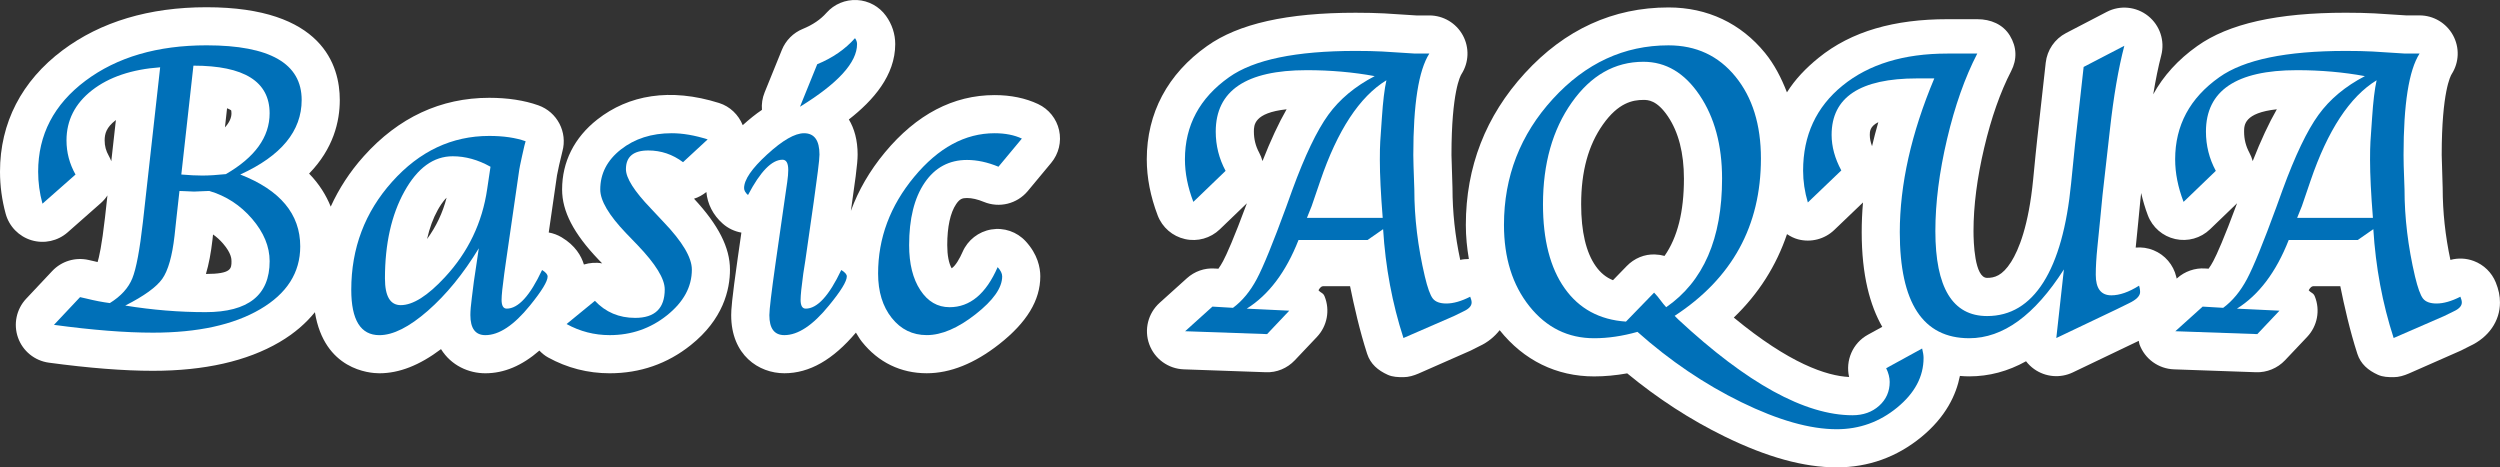 <?xml version="1.0" encoding="utf-8"?>
<!-- Generator: Adobe Illustrator 16.0.0, SVG Export Plug-In . SVG Version: 6.00 Build 0)  -->
<!DOCTYPE svg PUBLIC "-//W3C//DTD SVG 1.1//EN" "http://www.w3.org/Graphics/SVG/1.1/DTD/svg11.dtd">
<svg version="1.1" id="レイヤー_1" xmlns="http://www.w3.org/2000/svg" xmlns:xlink="http://www.w3.org/1999/xlink" x="0px"
	 y="0px" width="131.056px" height="24.5px" viewBox="0 0 131.056 24.5" enable-background="new 0 0 131.056 24.5"
	 xml:space="preserve">
<rect x="0" y="0" width="131.056" height="24.5" fill="#333333" stroke="none"/>
<g>
	<path fill="#FFFFFF" d="M54.42,5.455c-0.664-0.312-1.431-0.47-2.282-0.47c-2.159,0-4.093,1.011-5.75,3.006
		C45.593,8.949,45,9.973,44.606,11.054l0.251-1.814c0.072-0.568,0.102-0.897,0.102-1.136c0-0.757-0.174-1.368-0.46-1.841
		c1.277-0.995,2.431-2.308,2.431-3.951c0-0.527-0.167-1.039-0.484-1.479c-0.355-0.494-0.915-0.799-1.521-0.831
		c-0.612-0.029-1.196,0.215-1.599,0.67c-0.314,0.354-0.721,0.63-1.245,0.845c-0.497,0.204-0.891,0.6-1.093,1.098l-0.904,2.229
		c-0.121,0.297-0.166,0.61-0.14,0.916c-0.324,0.217-0.659,0.487-1.008,0.802c-0.222-0.546-0.663-0.98-1.237-1.161
		c-2.577-0.812-4.75-0.421-6.387,0.864c-1.207,0.948-1.845,2.218-1.845,3.672c0,1.142,0.604,2.306,1.906,3.67l0.195,0.201
		c-0.318-0.06-0.646-0.035-0.958,0.059c-0.135-0.447-0.449-0.998-1.17-1.428c-0.21-0.125-0.439-0.209-0.674-0.251l0.434-2.998
		c0.015-0.087,0.054-0.271,0.111-0.535l0.17-0.712c0.282-1.013-0.269-2.071-1.26-2.421c-0.738-0.262-1.604-0.394-2.573-0.394
		c-2.542,0-4.755,1.03-6.576,3.06c-0.731,0.814-1.304,1.7-1.734,2.644c-0.237-0.586-0.593-1.176-1.134-1.731
		c1.276-1.311,1.609-2.731,1.609-3.857c0-1.816-0.907-4.864-6.985-4.864c-3.006,0-5.544,0.759-7.545,2.255
		C1.135,4.241,0,6.442,0,8.998c0,0.743,0.1,1.485,0.297,2.207c0.182,0.666,0.694,1.191,1.355,1.389
		c0.663,0.198,1.379,0.041,1.896-0.416l1.733-1.528c0.138-0.122,0.255-0.258,0.352-0.406l-0.13,1.169
		c-0.167,1.476-0.316,2.096-0.386,2.325c-0.047-0.012-0.095-0.022-0.143-0.035l-0.334-0.076c-0.694-0.155-1.416,0.063-1.902,0.58
		L1.372,15.66c-0.513,0.546-0.678,1.333-0.428,2.039s0.875,1.213,1.617,1.313c2.098,0.283,3.934,0.427,5.457,0.427
		c2.695,0,4.926-0.505,6.629-1.501c0.816-0.478,1.409-1.016,1.861-1.571c0.493,3.023,2.86,3.201,3.379,3.201
		c1.04,0,2.103-0.415,3.232-1.266c0.534,0.861,1.45,1.266,2.323,1.266c0.985,0,1.92-0.396,2.833-1.189
		c0.135,0.139,0.285,0.265,0.458,0.36c1,0.55,2.085,0.829,3.227,0.829c1.593,0,3.024-0.496,4.251-1.476
		c1.699-1.354,2.056-2.9,2.056-3.959c0-1.151-0.604-2.34-1.885-3.716c0.232-0.07,0.449-0.194,0.648-0.35
		c0.056,0.621,0.346,1.203,0.855,1.654c0.28,0.249,0.621,0.41,0.98,0.473l-0.191,1.335c-0.317,2.232-0.343,2.716-0.343,2.994
		c0,2.092,1.444,3.044,2.786,3.044c1.317,0,2.547-0.705,3.752-2.131c0.101,0.161,0.194,0.327,0.313,0.477
		c0.86,1.082,2.036,1.654,3.401,1.654c1.23,0,2.505-0.511,3.792-1.52c1.454-1.14,2.16-2.305,2.16-3.56
		c0-0.459-0.133-1.15-0.767-1.839c-0.458-0.498-1.138-0.731-1.803-0.618c-0.667,0.112-1.232,0.554-1.502,1.173
		c-0.151,0.348-0.378,0.743-0.575,0.862c-0.149-0.259-0.231-0.688-0.231-1.216c0-0.957,0.162-1.699,0.467-2.149
		c0.187-0.274,0.321-0.319,0.569-0.319c0.259,0,0.556,0.068,0.884,0.204c0.809,0.334,1.741,0.104,2.302-0.57l1.227-1.476
		c0.396-0.476,0.549-1.108,0.414-1.712C55.387,6.226,54.98,5.718,54.42,5.455z M11.792,6.678l0.111-1.003
		c0.154,0.061,0.211,0.109,0.214,0.109c0.001,0.005,0.017,0.049,0.017,0.156C12.134,6.182,12.02,6.428,11.792,6.678z M11.138,12.571
		l0.03-0.28c0.19,0.132,0.366,0.293,0.529,0.482c0.438,0.509,0.438,0.817,0.438,0.919c0,0.387,0,0.667-1.34,0.67
		C10.946,13.854,11.059,13.263,11.138,12.571z M5.486,7.362c0-0.365,0.097-0.684,0.566-1.052C6.06,6.305,6.067,6.299,6.075,6.293
		L5.834,8.452C5.798,8.354,5.753,8.259,5.701,8.166C5.554,7.906,5.486,7.65,5.486,7.362z M23.412,10.364
		c-0.204,0.79-0.543,1.507-1.024,2.166c0.128-0.574,0.316-1.084,0.563-1.527C23.02,10.877,23.205,10.562,23.412,10.364z"/>
	<path fill="#FFFFFF" d="M130.834,14.805c-0.21-0.52-0.628-0.927-1.152-1.123c-0.396-0.148-0.822-0.167-1.226-0.057
		c-0.269-1.264-0.404-2.513-0.405-3.77L128,8.126c0-3.326,0.47-4.157,0.523-4.241c0.395-0.616,0.421-1.397,0.069-2.038
		c-0.351-0.641-1.023-1.04-1.754-1.04l-0.671,0.002c-0.101-0.005-0.656-0.041-1.693-0.108c-0.432-0.022-0.931-0.034-1.501-0.034
		c-3.589,0-6.137,0.572-7.786,1.745c-1.007,0.711-1.777,1.564-2.309,2.531c0.126-0.761,0.265-1.448,0.419-2.039
		c0.2-0.765-0.069-1.576-0.688-2.069s-1.47-0.576-2.17-0.211l-2.133,1.109c-0.592,0.308-0.991,0.891-1.064,1.553l-0.451,4.053
		c-0.036,0.322-0.107,1.012-0.208,2.068c-0.238,2.439-0.759,3.695-1.153,4.32c-0.467,0.738-0.882,0.84-1.261,0.84
		c-0.661,0-0.713-1.881-0.713-2.458c0-1.316,0.188-2.784,0.561-4.364c0.37-1.57,0.846-2.922,1.413-4.018
		c0.32-0.62,0.295-1.264-0.067-1.86c-0.363-0.596-1.011-0.861-1.709-0.861h-1.572c-2.744,0-5.016,0.617-6.753,2.029
		c-0.669,0.544-1.22,1.118-1.653,1.806c-0.289-0.745-0.656-1.463-1.149-2.066c-1.267-1.552-3.016-2.385-5.06-2.385
		c-2.899,0-5.434,1.156-7.531,3.448c-2.053,2.24-3.093,4.914-3.093,7.953c0,0.626,0.062,1.215,0.159,1.786
		c-0.152,0.006-0.306,0.009-0.453,0.049c-0.27-1.259-0.405-2.508-0.406-3.769l-0.053-1.73c0-3.326,0.471-4.156,0.523-4.239
		c0.395-0.616,0.422-1.397,0.071-2.039c-0.351-0.641-1.023-1.04-1.755-1.04L74.258,0.81c-0.101-0.005-0.656-0.041-1.692-0.108
		c-0.431-0.022-0.932-0.034-1.502-0.034c-3.588,0-6.137,0.572-7.787,1.745c-2.067,1.461-3.16,3.516-3.16,5.94
		c0,0.958,0.193,1.948,0.573,2.943c0.24,0.626,0.777,1.091,1.432,1.237c0.654,0.148,1.339-0.045,1.822-0.51l1.421-1.366
		c-0.691,1.861-1.058,2.675-1.247,3.03c-0.079,0.148-0.162,0.282-0.247,0.4l-0.193-0.011c-0.54-0.036-1.061,0.152-1.459,0.511
		l-1.432,1.291c-0.605,0.546-0.819,1.404-0.54,2.17s0.995,1.285,1.809,1.314l4.296,0.151c0.573,0.027,1.127-0.206,1.522-0.623
		l1.163-1.228c0.537-0.567,0.695-1.396,0.403-2.122c-0.079-0.198-0.189-0.168-0.322-0.326c0.08-0.137,0.158-0.209,0.233-0.209h1.423
		c0.203,1,0.502,2.332,0.895,3.543c0.174,0.535,0.566,0.868,1.08,1.1c0.262,0.118,0.542,0.124,0.822,0.124
		c0.271,0,0.543-0.082,0.798-0.192l2.731-1.203l0.461-0.233c0.441-0.203,0.788-0.498,1.055-0.834
		c1.268,1.585,2.979,2.423,4.951,2.423c0.564,0,1.145-0.055,1.735-0.16c1.604,1.324,3.318,2.435,5.106,3.309
		c2.229,1.09,4.151,1.619,5.874,1.619c1.659,0,3.152-0.535,4.44-1.591c1.295-1.063,1.829-2.225,2.021-3.202
		c0.175,0.015,0.343,0.023,0.488,0.023c1.039,0,2.033-0.265,2.979-0.792c0.119,0.155,0.263,0.294,0.427,0.411
		c0.593,0.421,1.365,0.487,2.02,0.176l3.463-1.658c0.016,0.061,0.015,0.121,0.036,0.181c0.278,0.766,0.994,1.285,1.809,1.314
		l4.297,0.151c0.567,0.022,1.128-0.208,1.522-0.624l1.162-1.228c0.537-0.567,0.695-1.396,0.403-2.121
		c-0.08-0.198-0.189-0.168-0.322-0.326c0.08-0.137,0.158-0.209,0.233-0.209h1.424c0.202,1,0.501,2.332,0.894,3.543
		c0.174,0.535,0.566,0.868,1.08,1.1c0.262,0.118,0.542,0.124,0.822,0.124c0.271,0,0.543-0.082,0.798-0.192l2.731-1.203l0.461-0.233
		c0.992-0.457,1.584-1.312,1.584-2.284C131.056,15.52,130.984,15.172,130.834,14.805z M119.357,5.729
		c-0.418,0.728-0.837,1.627-1.265,2.716c-0.04-0.151-0.098-0.299-0.175-0.441c-0.186-0.345-0.276-0.706-0.276-1.105
		C117.641,6.562,117.641,5.914,119.357,5.729z M112.093,11.631c0.063-0.67,0.102-1.064,0.114-1.182l0.037-0.331
		c0.092,0.391,0.204,0.783,0.354,1.176c0.24,0.626,0.777,1.091,1.433,1.237c0.654,0.147,1.338-0.045,1.822-0.51l1.42-1.366
		c-0.69,1.861-1.058,2.675-1.247,3.032c-0.078,0.147-0.16,0.281-0.246,0.398l-0.192-0.011c-0.518-0.035-1.06,0.151-1.458,0.511
		l-0.023,0.021c-0.009-0.036-0.018-0.074-0.023-0.097c-0.149-0.628-0.592-1.145-1.188-1.389c-0.301-0.124-0.623-0.17-0.938-0.141
		L112.093,11.631z M93.679,12.274c0.178,0.117,0.367,0.216,0.579,0.272c0.672,0.178,1.392-0.006,1.896-0.488l1.509-1.444
		c-0.046,0.527-0.068,1.047-0.068,1.561c0,2.26,0.438,3.841,1.078,4.959l-0.755,0.414c-0.801,0.439-1.183,1.358-0.983,2.215
		c-1.187-0.058-3.127-0.705-6.045-3.115C92.197,15.391,93.12,13.926,93.679,12.274z M98.466,6.405
		c-0.122,0.423-0.232,0.843-0.329,1.259c-0.079-0.208-0.118-0.404-0.118-0.593C98.019,6.909,98.019,6.623,98.466,6.405z
		 M84.029,6.528c0.808-1.144,1.56-1.29,2.124-1.29c0.228,0,0.702,0,1.285,0.866c0.556,0.825,0.838,1.922,0.838,3.26
		c0,1.736-0.334,3.076-1.017,4.052c-0.158-0.045-0.321-0.07-0.488-0.075c-0.561-0.03-1.103,0.203-1.493,0.605l-0.722,0.743
		c-0.364-0.146-0.654-0.386-0.9-0.732c-0.51-0.719-0.768-1.812-0.768-3.247C82.888,8.984,83.261,7.617,84.029,6.528z M67.447,5.729
		c-0.418,0.729-0.837,1.628-1.264,2.715c-0.04-0.15-0.097-0.297-0.173-0.438c-0.187-0.347-0.278-0.709-0.278-1.108
		C65.732,6.562,65.732,5.914,67.447,5.729z"/>
</g>
<path fill="#0070B8" d="M14.134,5.94c0,1.242-0.765,2.305-2.293,3.188c-0.481,0.05-0.894,0.075-1.238,0.075
	c-0.309,0-0.675-0.018-1.098-0.054l0.635-5.707C12.802,3.442,14.134,4.275,14.134,5.94z M8.019,17.439
	c2.347,0,4.22-0.409,5.62-1.228s2.1-1.916,2.1-3.294c0-1.694-1.048-2.951-3.144-3.769c2.146-0.977,3.219-2.279,3.219-3.908
	c0-1.909-1.662-2.864-4.985-2.864c-2.577,0-4.692,0.619-6.347,1.856C2.827,5.473,2,7.061,2,8.998c0,0.567,0.075,1.127,0.226,1.68
	l1.733-1.528C3.644,8.59,3.486,7.994,3.486,7.362c0-1.056,0.445-1.931,1.335-2.628c0.89-0.695,2.082-1.098,3.575-1.206l-0.904,8.108
	c-0.166,1.464-0.35,2.449-0.555,2.955s-0.598,0.938-1.179,1.297c-0.387-0.05-0.796-0.129-1.227-0.236l-0.334-0.076L2.829,17.03
	C4.846,17.303,6.576,17.439,8.019,17.439z M10.172,10.043l0.517-0.022l0.28-0.011c0.883,0.259,1.631,0.746,2.245,1.46
	s0.921,1.455,0.921,2.223c0,1.78-1.12,2.67-3.359,2.67c-1.386,0-2.789-0.114-4.21-0.345c0.991-0.502,1.638-0.971,1.943-1.404
	c0.305-0.435,0.519-1.186,0.641-2.256l0.097-0.904l0.161-1.443l0.291,0.011L10.172,10.043z"/>
<path fill="#0070B8" d="M23.323,14.532c-0.904,0.977-1.676,1.464-2.315,1.464c-0.552,0-0.828-0.466-0.828-1.399
	c0-1.815,0.34-3.337,1.022-4.564c0.682-1.228,1.525-1.841,2.53-1.841c0.668,0,1.327,0.183,1.981,0.549l-0.173,1.162
	C25.283,11.676,24.542,13.219,23.323,14.532z M24.841,14.758l-0.108,0.862c-0.05,0.38-0.075,0.678-0.075,0.894
	c0,0.703,0.262,1.055,0.786,1.055c0.718,0,1.497-0.517,2.336-1.551c0.617-0.76,0.927-1.266,0.927-1.518
	c0-0.115-0.098-0.229-0.291-0.345c-0.632,1.35-1.249,2.024-1.853,2.024c-0.179,0-0.269-0.154-0.269-0.463
	c0-0.229,0.047-0.686,0.14-1.367l0.097-0.689l0.689-4.759c0.007-0.064,0.054-0.294,0.14-0.689l0.129-0.57
	c0.008-0.028,0.029-0.107,0.065-0.237c-0.524-0.186-1.16-0.279-1.906-0.279c-1.959,0-3.655,0.799-5.087,2.396
	c-1.433,1.597-2.147,3.487-2.147,5.669c0,1.586,0.491,2.379,1.475,2.379c0.718,0,1.562-0.426,2.535-1.275
	c0.973-0.852,1.865-1.943,2.676-3.279l-0.118,0.798L24.841,14.758z"/>
<path fill="#0070B8" d="M29.701,16.987l1.486-1.217c0.56,0.596,1.264,0.894,2.11,0.894c1.034,0,1.55-0.498,1.55-1.496
	c0-0.553-0.473-1.324-1.421-2.315l-0.613-0.636c-0.897-0.939-1.346-1.7-1.346-2.281c0-0.833,0.36-1.533,1.081-2.1
	c0.723-0.567,1.61-0.852,2.665-0.852c0.574,0,1.203,0.108,1.885,0.323l-1.292,1.195c-0.546-0.409-1.152-0.614-1.82-0.614
	c-0.782,0-1.173,0.327-1.173,0.98c0,0.467,0.434,1.151,1.303,2.056l0.668,0.712c0.989,1.033,1.485,1.866,1.485,2.497
	c0,0.905-0.435,1.703-1.303,2.396c-0.869,0.693-1.87,1.039-3.004,1.039C31.159,17.568,30.405,17.375,29.701,16.987z"/>
<path fill="#0070B8" d="M44.101,14.155c0.193,0.115,0.291,0.227,0.291,0.334c0,0.259-0.312,0.769-0.937,1.528
	c-0.841,1.034-1.619,1.551-2.337,1.551c-0.524,0-0.786-0.348-0.786-1.044c0-0.294,0.108-1.198,0.323-2.713l0.42-2.929l0.107-0.743
	l0.086-0.593c0.036-0.251,0.054-0.463,0.054-0.635c0-0.358-0.101-0.538-0.301-0.538c-0.56,0-1.163,0.617-1.809,1.852
	c-0.138-0.122-0.205-0.244-0.205-0.366c0-0.438,0.403-1.026,1.212-1.766c0.807-0.739,1.451-1.109,1.932-1.109
	c0.539,0,0.808,0.374,0.808,1.12c0,0.144-0.029,0.438-0.086,0.883l-0.097,0.722c-0.008,0.058-0.047,0.349-0.118,0.872l-0.441,3.079
	l-0.108,0.689c-0.094,0.682-0.14,1.138-0.14,1.367c0,0.309,0.09,0.463,0.27,0.463C42.841,16.18,43.462,15.505,44.101,14.155z
	 M41.937,5.596l0.904-2.229c0.804-0.33,1.464-0.785,1.98-1.367c0.072,0.101,0.108,0.204,0.108,0.312
	C44.93,3.274,43.932,4.369,41.937,5.596z"/>
<path fill="#0070B8" d="M53.569,7.265L52.342,8.74c-0.574-0.237-1.124-0.355-1.647-0.355c-0.94,0-1.682,0.398-2.223,1.194
	c-0.543,0.798-0.813,1.888-0.813,3.273c0,0.977,0.195,1.763,0.587,2.358c0.391,0.596,0.902,0.894,1.534,0.894
	c1.069,0,1.909-0.7,2.519-2.1c0.158,0.172,0.238,0.333,0.238,0.484c0,0.596-0.466,1.258-1.395,1.986
	c-0.93,0.729-1.782,1.093-2.558,1.093c-0.746,0-1.358-0.299-1.835-0.898c-0.478-0.6-0.717-1.377-0.717-2.332
	c0-1.858,0.632-3.549,1.895-5.07c1.264-1.521,2.667-2.283,4.211-2.283C52.697,6.984,53.174,7.079,53.569,7.265z"/>
<path fill="#0070B8" d="M68.759,10.808c0.044-0.115,0.194-0.557,0.453-1.324c0.904-2.656,2.06-4.415,3.467-5.276
	c-0.101,0.452-0.18,1.105-0.237,1.959l-0.086,1.25c-0.015,0.251-0.021,0.574-0.021,0.969c0,0.775,0.05,1.787,0.15,3.036h-3.973
	L68.759,10.808z M63.732,6.899c0-2.146,1.59-3.22,4.77-3.22c1.249,0,2.437,0.104,3.564,0.312c-1.027,0.532-1.839,1.208-2.435,2.03
	c-0.595,0.822-1.224,2.134-1.884,3.936l-0.322,0.893c-0.683,1.866-1.195,3.125-1.54,3.774s-0.761,1.153-1.249,1.513l-1.077-0.064
	l-1.432,1.291l4.296,0.151l1.163-1.228l-2.229-0.107c1.148-0.718,2.054-1.916,2.714-3.597h3.617l0.818-0.569
	c0.122,1.988,0.478,3.89,1.066,5.706l2.648-1.152l0.506-0.248c0.28-0.129,0.42-0.283,0.42-0.463c0-0.079-0.025-0.179-0.075-0.302
	c-0.467,0.237-0.883,0.356-1.249,0.356c-0.338,0-0.574-0.087-0.71-0.259c-0.137-0.172-0.277-0.561-0.42-1.163
	c-0.367-1.558-0.55-3.079-0.55-4.564L74.1,8.687l-0.011-0.561c0-2.67,0.279-4.443,0.84-5.318h-0.754c-0.028,0-0.6-0.036-1.712-0.108
	c-0.401-0.021-0.868-0.031-1.399-0.031c-3.13,0-5.34,0.459-6.633,1.378c-1.543,1.091-2.314,2.526-2.314,4.307
	c0,0.718,0.147,1.46,0.441,2.229l1.69-1.626C63.905,8.316,63.732,7.631,63.732,6.899z"/>
<path fill="#0070B8" d="M87.197,15.933l-0.301-0.388c-0.029-0.029-0.091-0.098-0.184-0.205l-1.475,1.519
	c-1.386-0.094-2.457-0.676-3.214-1.745c-0.757-1.068-1.136-2.537-1.136-4.403c0-2.132,0.502-3.91,1.507-5.335
	c1.005-1.424,2.257-2.137,3.758-2.137c1.177,0,2.159,0.583,2.944,1.749c0.786,1.167,1.179,2.626,1.179,4.377
	c0,3.144-0.976,5.391-2.929,6.74C87.269,16.012,87.218,15.954,87.197,15.933z M92.312,8.309c0-1.772-0.445-3.204-1.336-4.295
	c-0.891-1.092-2.06-1.637-3.51-1.637c-2.326,0-4.345,0.935-6.057,2.805c-1.712,1.869-2.567,4.072-2.567,6.605
	c0,1.729,0.444,3.153,1.335,4.269c0.891,1.116,2.021,1.675,3.392,1.675c0.725,0,1.482-0.111,2.271-0.334
	c1.701,1.515,3.517,2.743,5.448,3.688c1.931,0.943,3.596,1.416,4.996,1.416c1.191,0,2.248-0.38,3.171-1.137
	c0.922-0.757,1.383-1.623,1.383-2.6c0-0.129-0.025-0.294-0.075-0.495l-1.885,1.033c0.122,0.251,0.184,0.491,0.184,0.722
	c0,0.502-0.186,0.918-0.555,1.249c-0.369,0.33-0.834,0.495-1.394,0.495c-2.491,0-5.534-1.673-9.131-5.018l-0.193-0.193
	C90.804,14.59,92.312,11.841,92.312,8.309z"/>
<path fill="#0070B8" d="M96.526,8.934l-1.755,1.68c-0.166-0.56-0.248-1.116-0.248-1.669c0-1.852,0.689-3.337,2.067-4.457
	s3.208-1.68,5.491-1.68h1.572c-0.646,1.249-1.174,2.742-1.583,4.479c-0.409,1.737-0.614,3.346-0.614,4.823
	c0,2.973,0.904,4.458,2.713,4.458c1.221,0,2.204-0.59,2.951-1.771c0.746-1.181,1.23-2.912,1.453-5.194
	c0.1-1.041,0.169-1.719,0.205-2.035l0.451-4.059l2.133-1.109c-0.31,1.185-0.561,2.645-0.754,4.382l-0.389,3.445
	c-0.014,0.122-0.053,0.527-0.118,1.217l-0.15,1.497c-0.058,0.566-0.086,1.055-0.086,1.463c0,0.719,0.272,1.078,0.818,1.078
	c0.431,0,0.915-0.169,1.453-0.507c0.014,0.058,0.024,0.101,0.032,0.13c0.015,0.086,0.021,0.154,0.021,0.204
	c0,0.208-0.197,0.405-0.592,0.592l-0.636,0.312l-3.165,1.508l0.398-3.597c-1.536,2.404-3.19,3.607-4.963,3.607
	c-2.427,0-3.64-1.853-3.64-5.556c0-2.505,0.603-5.193,1.809-8.064h-0.904c-2.985,0-4.479,0.987-4.479,2.961
	C96.019,7.688,96.188,8.309,96.526,8.934z"/>
<path fill="#0070B8" d="M120.669,10.808c0.043-0.115,0.194-0.557,0.452-1.324c0.904-2.656,2.06-4.415,3.467-5.276
	c-0.101,0.452-0.18,1.105-0.237,1.959l-0.086,1.25c-0.015,0.251-0.021,0.574-0.021,0.969c0,0.775,0.05,1.787,0.15,3.036h-3.973
	L120.669,10.808z M115.641,6.899c0-2.146,1.59-3.22,4.77-3.22c1.249,0,2.437,0.104,3.563,0.312c-1.026,0.532-1.838,1.208-2.433,2.03
	c-0.597,0.822-1.224,2.134-1.884,3.936l-0.323,0.893c-0.683,1.866-1.195,3.125-1.54,3.774c-0.344,0.649-0.761,1.153-1.249,1.513
	l-1.076-0.064l-1.433,1.291l4.297,0.151l1.162-1.228l-2.229-0.107c1.148-0.718,2.053-1.916,2.713-3.597h3.617l0.819-0.569
	c0.122,1.988,0.477,3.89,1.065,5.706l2.648-1.152l0.506-0.248c0.28-0.129,0.42-0.283,0.42-0.463c0-0.079-0.025-0.179-0.075-0.302
	c-0.467,0.237-0.883,0.356-1.249,0.356c-0.338,0-0.574-0.087-0.71-0.259c-0.137-0.172-0.276-0.561-0.421-1.163
	c-0.365-1.558-0.549-3.079-0.549-4.564l-0.043-1.238L126,8.126c0-2.67,0.279-4.443,0.839-5.318h-0.754
	c-0.028,0-0.6-0.036-1.712-0.108c-0.402-0.021-0.868-0.031-1.399-0.031c-3.13,0-5.34,0.459-6.632,1.378
	c-1.544,1.091-2.315,2.526-2.315,4.307c0,0.718,0.147,1.46,0.441,2.229l1.69-1.626C115.813,8.316,115.641,7.631,115.641,6.899z"/>
</svg>
